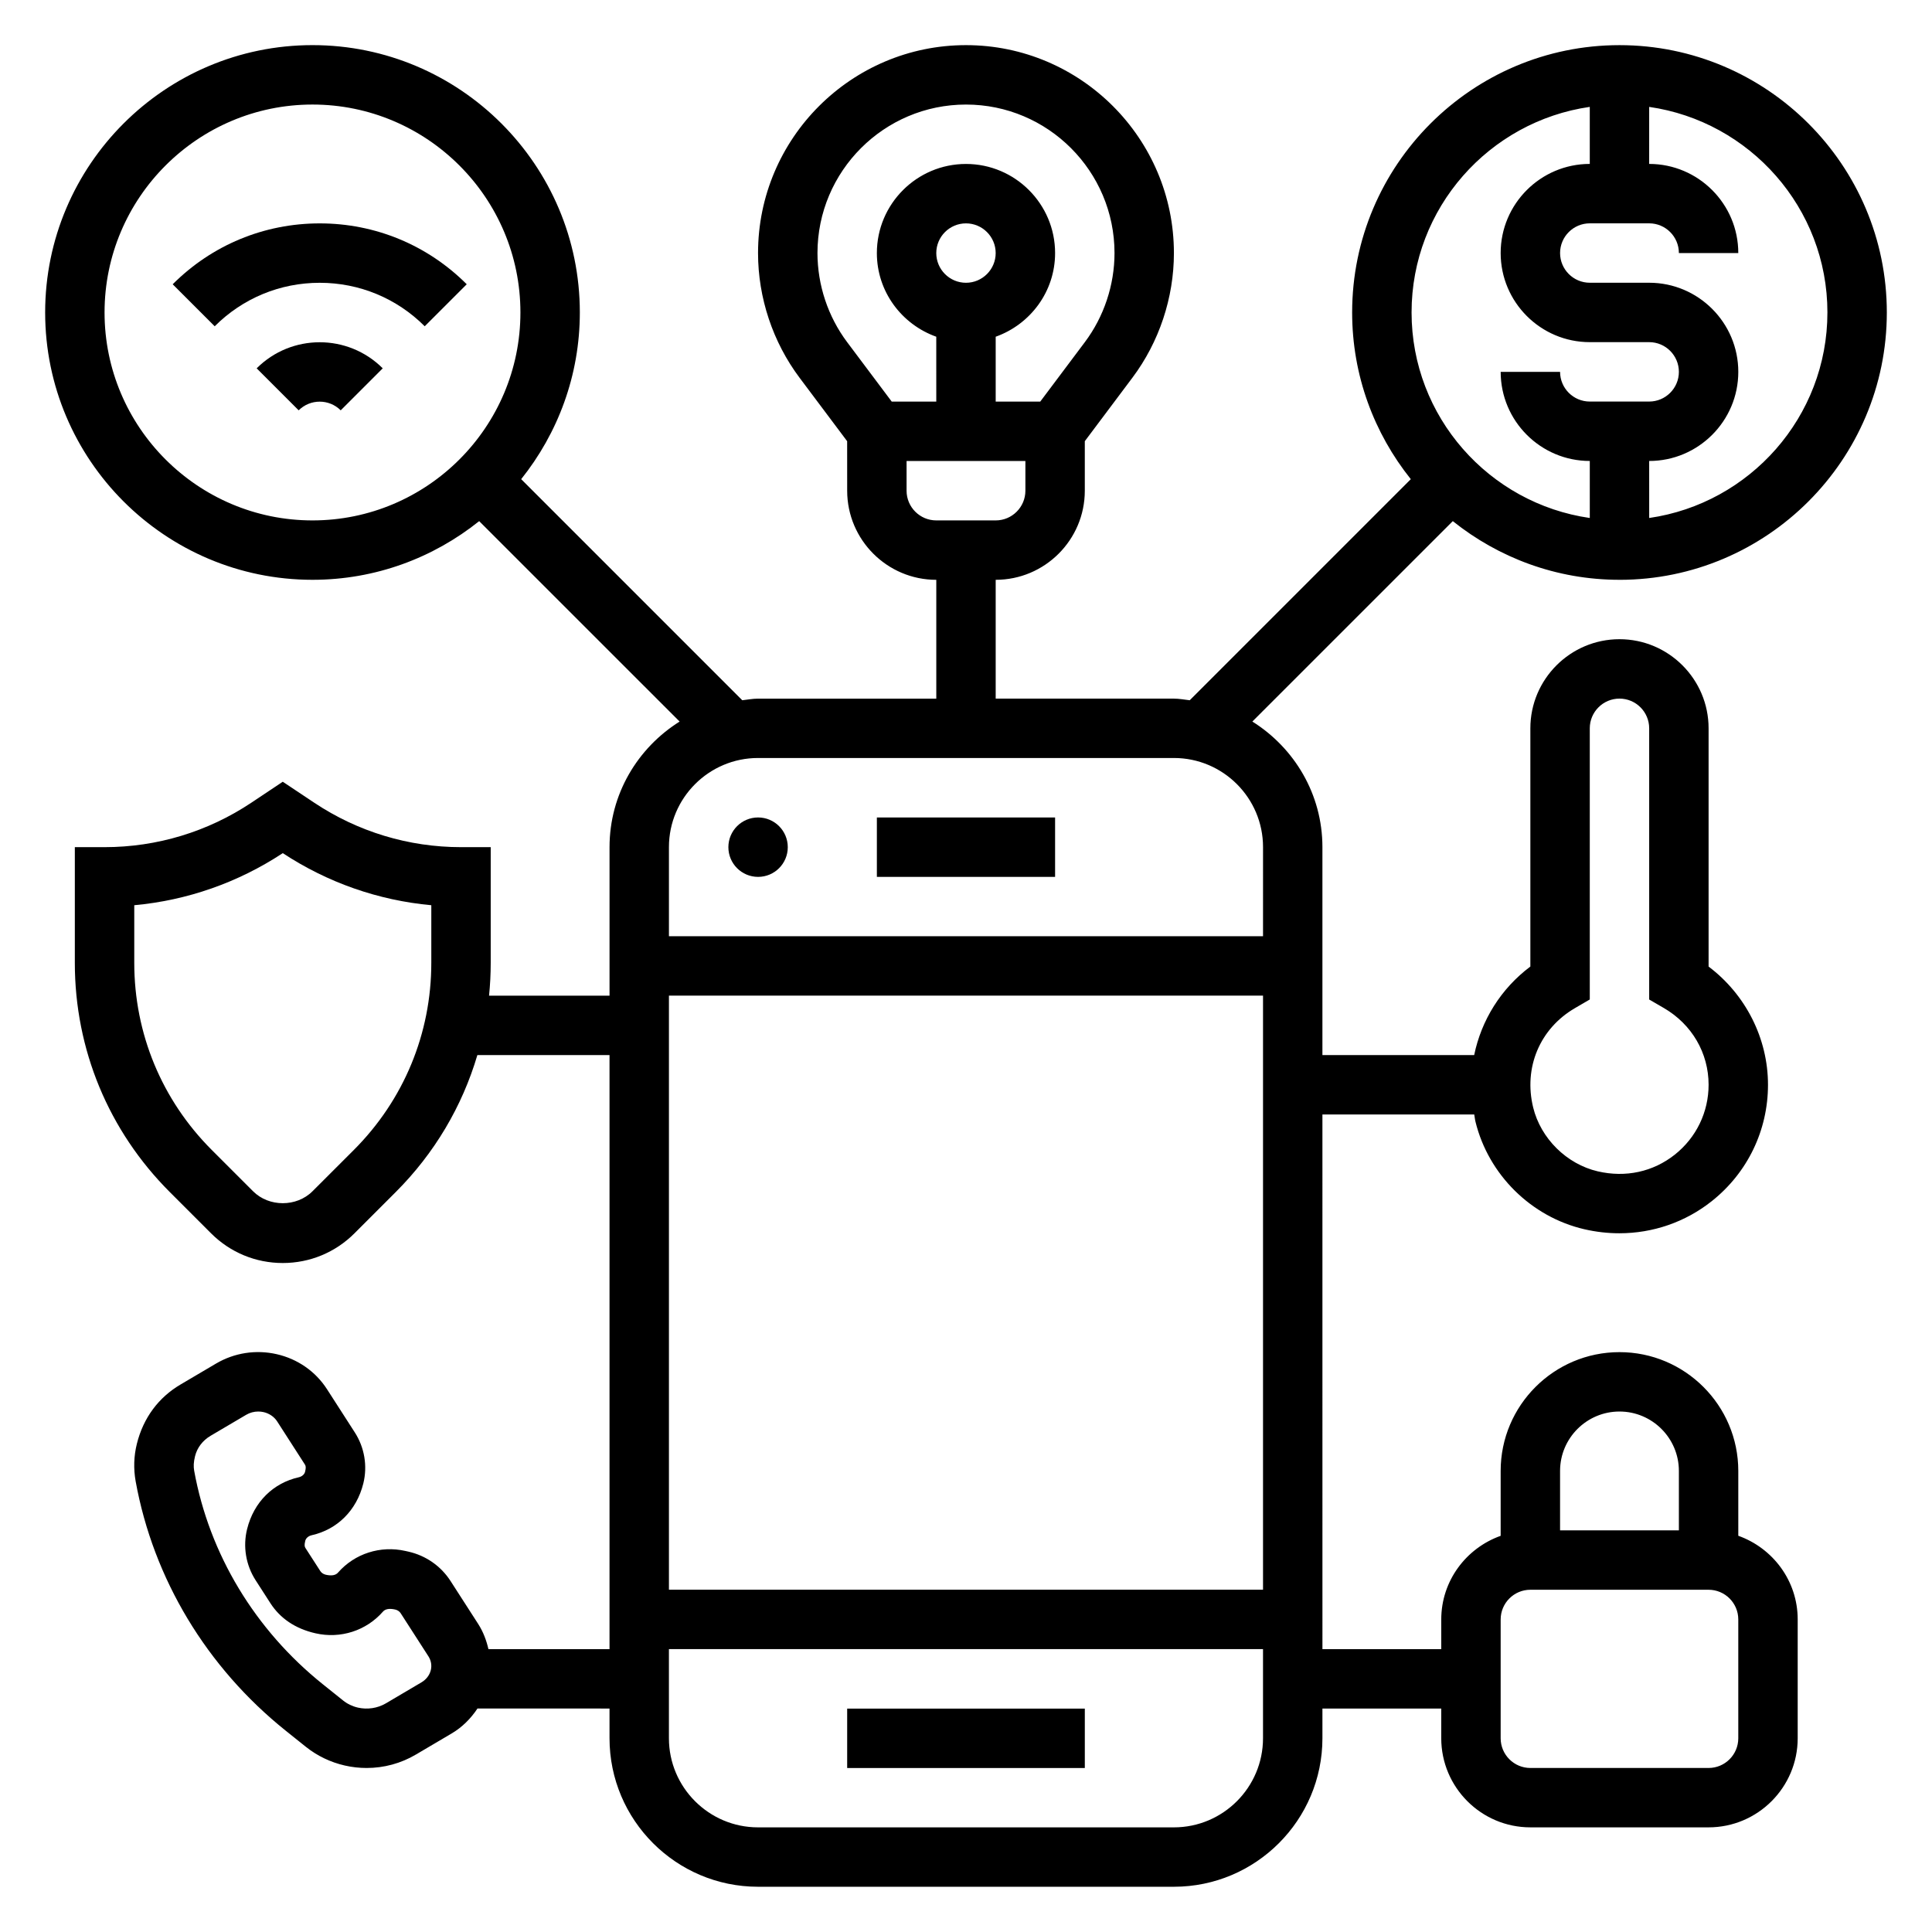 <?xml version="1.0" encoding="UTF-8"?>
<!-- Uploaded to: ICON Repo, www.iconrepo.com, Generator: ICON Repo Mixer Tools -->
<svg fill="#000000" width="800px" height="800px" version="1.1" viewBox="144 144 512 512" xmlns="http://www.w3.org/2000/svg">
 <g>
  <path d="m368.51 596.8h62.977v15.742h-62.977z"/>
  <path d="m352.77 368.51c0 4.348-3.523 7.871-7.871 7.871-4.348 0-7.871-3.523-7.871-7.871 0-4.348 3.523-7.875 7.871-7.875 4.348 0 7.871 3.527 7.871 7.875"/>
  <path d="m376.38 360.64h47.23v15.742h-47.23z"/>
  <path d="m212.02 241.61 11.133 11.133c3.07-3.062 8.055-3.07 11.141 0l11.133-11.133c-9.223-9.219-24.203-9.203-33.406 0z"/>
  <path d="m228.73 203.2c-14.719 0-28.559 5.731-38.965 16.137l11.133 11.133c7.43-7.434 17.316-11.527 27.832-11.527 10.508 0 20.395 4.094 27.828 11.523l11.133-11.133c-10.41-10.402-24.246-16.133-38.961-16.133z"/>
  <path d="m573.18 297.66c39.07 0 70.848-31.789 70.848-70.848 0-39.062-31.781-70.848-70.848-70.848-39.07 0-70.848 31.789-70.848 70.848 0 16.703 5.84 32.047 15.547 44.172l-58.59 58.59c-1.395-0.152-2.758-0.43-4.191-0.43h-47.23v-31.488c13.02 0 23.617-10.598 23.617-23.617v-13.121l12.594-16.793c7.109-9.465 11.02-21.211 11.02-33.059 0-30.387-24.727-55.105-55.105-55.105s-55.105 24.719-55.105 55.105c0 11.848 3.914 23.594 11.02 33.062l12.594 16.793 0.008 13.121c0 13.02 10.598 23.617 23.617 23.617v31.488h-47.23c-1.434 0-2.793 0.277-4.188 0.426l-58.59-58.59c9.699-12.129 15.543-27.469 15.543-44.176 0-39.062-31.781-70.848-70.848-70.848-39.07 0-70.848 31.789-70.848 70.848 0 39.062 31.781 70.848 70.848 70.848 16.703 0 32.047-5.84 44.172-15.547l53.121 53.113c-11.113 6.969-18.574 19.23-18.574 33.285v39.359h-31.93c0.293-2.875 0.441-5.769 0.441-8.691v-30.668h-7.871c-13.887 0-27.34-4.078-38.895-11.777l-8.34-5.559-8.336 5.559c-11.555 7.699-25.008 11.777-38.895 11.777h-7.875v30.668c0 22.938 8.934 44.5 25.152 60.719l10.949 10.949c5.078 5.078 11.832 7.871 19.004 7.871s13.926-2.793 19.004-7.871l10.949-10.949c10.281-10.281 17.609-22.719 21.617-36.281l35.023-0.004v157.44h-32.086c-0.527-2.312-1.371-4.566-2.668-6.606l-7.383-11.469c-2.559-3.961-6.535-6.731-11.172-7.777l-0.77-0.172c-6.629-1.504-13.453 0.691-17.871 5.731-0.559 0.652-1.582 0.945-3.242 0.566-0.613-0.141-1.148-0.496-1.449-0.969l-3.945-6.117c-0.234-0.371-0.316-0.797-0.047-1.898 0.172-0.707 0.836-1.281 1.691-1.48 6.723-1.504 11.902-6.504 13.699-13.738 1.141-4.606 0.309-9.531-2.266-13.523l-7.383-11.477c-3.039-4.699-7.762-7.981-13.312-9.25-5.496-1.25-11.195-0.371-16.043 2.473l-9.453 5.574c-5.777 3.402-9.84 8.793-11.555 15.695-0.82 3.281-0.914 6.637-0.324 9.957 4.684 25.82 18.805 49.293 39.77 66.086l5.352 4.281c2.984 2.387 6.543 4.094 10.297 4.945 1.922 0.441 3.863 0.652 5.793 0.652 4.574 0 9.07-1.203 13.066-3.566l9.453-5.574c2.801-1.645 5.094-3.961 6.856-6.621l34.992 0.008v7.871c0 21.703 17.656 39.359 39.359 39.359h110.21c21.703 0 39.359-17.656 39.359-39.359v-7.871h31.488v7.871c0 13.02 10.598 23.617 23.617 23.617h47.23c13.02 0 23.617-10.598 23.617-23.617v-31.488c0-10.25-6.606-18.91-15.742-22.168v-17.176c0-17.367-14.121-31.488-31.488-31.488-17.367 0-31.488 14.121-31.488 31.488v17.191c-9.141 3.258-15.742 11.918-15.742 22.168v7.871h-31.488l-0.004-141.7h40.234c0.125 0.629 0.164 1.258 0.324 1.898 3.441 14.051 14.754 25.238 28.836 28.512 3.102 0.715 6.211 1.07 9.297 1.07 8.871 0 17.477-2.938 24.496-8.516 9.473-7.519 14.895-18.762 14.895-30.836 0-12.305-5.934-23.938-15.742-31.324v-63.141c0-13.02-10.598-23.617-23.617-23.617-13.02 0-23.617 10.598-23.617 23.617v63.133c-7.801 5.848-12.98 14.219-14.887 23.457h-40.219v-55.105c0-14.051-7.461-26.316-18.57-33.281l53.121-53.113c12.125 9.707 27.469 15.551 44.172 15.551zm-204.67-62.977c-5.078-6.762-7.871-15.152-7.871-23.617 0-21.703 17.656-39.359 39.359-39.359s39.359 17.656 39.359 39.359c0 8.461-2.793 16.855-7.871 23.617l-11.809 15.742h-11.809v-17.191c9.141-3.258 15.742-11.918 15.742-22.168 0-13.02-10.598-23.617-23.617-23.617-13.02 0-23.617 10.598-23.617 23.617 0 10.25 6.606 18.91 15.742 22.168l0.004 17.191h-11.809zm23.613-23.617c0-4.336 3.527-7.871 7.871-7.871s7.871 3.535 7.871 7.871c0 4.336-3.527 7.871-7.871 7.871s-7.871-3.535-7.871-7.871zm-7.871 62.977v-7.871h31.488v7.871c0 4.336-3.527 7.871-7.871 7.871h-15.742c-4.348 0-7.875-3.535-7.875-7.871zm-157.44 7.871c-30.379 0-55.105-24.719-55.105-55.105s24.727-55.105 55.105-55.105 55.105 24.719 55.105 55.105-24.727 55.105-55.105 55.105zm31.488 117.26c0 18.727-7.297 36.336-20.539 49.586l-10.949 10.941c-4.211 4.211-11.531 4.211-15.742 0l-10.949-10.949c-13.242-13.242-20.539-30.852-20.539-49.578v-15.281c14.027-1.281 27.496-5.992 39.359-13.801 11.863 7.809 25.332 12.516 39.359 13.801zm-0.141 187.46c-0.324 1.309-1.219 2.473-2.465 3.203l-9.445 5.574c-2.188 1.289-4.879 1.691-7.383 1.125-1.457-0.332-2.816-0.984-3.945-1.891l-5.344-4.281c-18.004-14.422-30.117-34.52-34.117-56.594-0.203-1.125-0.164-2.266 0.227-3.871 0.559-2.25 2.031-4.172 4.141-5.414l9.445-5.566c0.953-0.559 2.055-0.852 3.176-0.852 0.473 0 0.938 0.055 1.402 0.156 1.488 0.34 2.793 1.227 3.574 2.426l7.383 11.477c0.234 0.371 0.316 0.812 0.039 1.906-0.164 0.699-0.836 1.273-1.684 1.465-6.707 1.504-11.887 6.496-13.68 13.723-1.148 4.606-0.332 9.539 2.25 13.547l3.938 6.117c2.559 3.961 6.535 6.731 11.934 7.957 6.629 1.52 13.453-0.691 17.863-5.723 0.566-0.66 1.582-0.953 3.258-0.574 0.613 0.141 1.148 0.496 1.449 0.969l7.375 11.453c0.703 1.109 0.926 2.426 0.609 3.668zm315.02-68.566c8.684 0 15.742 7.062 15.742 15.742v15.742h-31.488v-15.742c0-8.68 7.062-15.742 15.746-15.742zm-31.488 55.105c0-4.336 3.527-7.871 7.871-7.871h47.23c4.344 0 7.871 3.535 7.871 7.871v31.488c0 4.336-3.527 7.871-7.871 7.871h-47.23c-4.344 0-7.871-3.535-7.871-7.871zm19.703-162.02 3.914-2.281v-71.863c0-4.336 3.527-7.871 7.871-7.871s7.871 3.535 7.871 7.871v71.871l3.914 2.273c7.406 4.316 11.832 11.91 11.832 20.32 0 7.242-3.258 13.988-8.941 18.508-5.769 4.574-13.043 6.156-20.445 4.434-8.227-1.914-15.098-8.707-17.105-16.918-2.582-10.574 1.762-20.918 11.09-26.344zm-82.68 154.14h-157.44v-157.44h157.44zm-23.617 62.977h-110.21c-13.02 0-23.617-10.598-23.617-23.617v-23.617h157.44v23.617c0 13.02-10.598 23.617-23.617 23.617zm23.617-236.16h-157.44v-23.617c0-13.02 10.598-23.617 23.617-23.617h110.21c13.02 0 23.617 10.598 23.617 23.617zm149.57-165.31c0 27.703-20.578 50.633-47.23 54.473l-0.004-15.109c13.02 0 23.617-10.598 23.617-23.617 0-13.02-10.598-23.617-23.617-23.617h-15.742c-4.344 0-7.871-3.535-7.871-7.871 0-4.336 3.527-7.871 7.871-7.871h15.742c4.344 0 7.871 3.535 7.871 7.871h15.742c0-13.02-10.598-23.617-23.617-23.617l0.004-15.113c26.656 3.84 47.234 26.773 47.234 54.473zm-62.977-54.473v15.113c-13.02 0-23.617 10.598-23.617 23.617 0 13.02 10.598 23.617 23.617 23.617h15.742c4.344 0 7.871 3.535 7.871 7.871 0 4.336-3.527 7.871-7.871 7.871h-15.742c-4.344 0-7.871-3.535-7.871-7.871h-15.742c0 13.02 10.598 23.617 23.617 23.617v15.113c-26.656-3.84-47.23-26.773-47.23-54.473-0.008-27.703 20.57-50.637 47.227-54.477z"/>
 </g>
</svg>